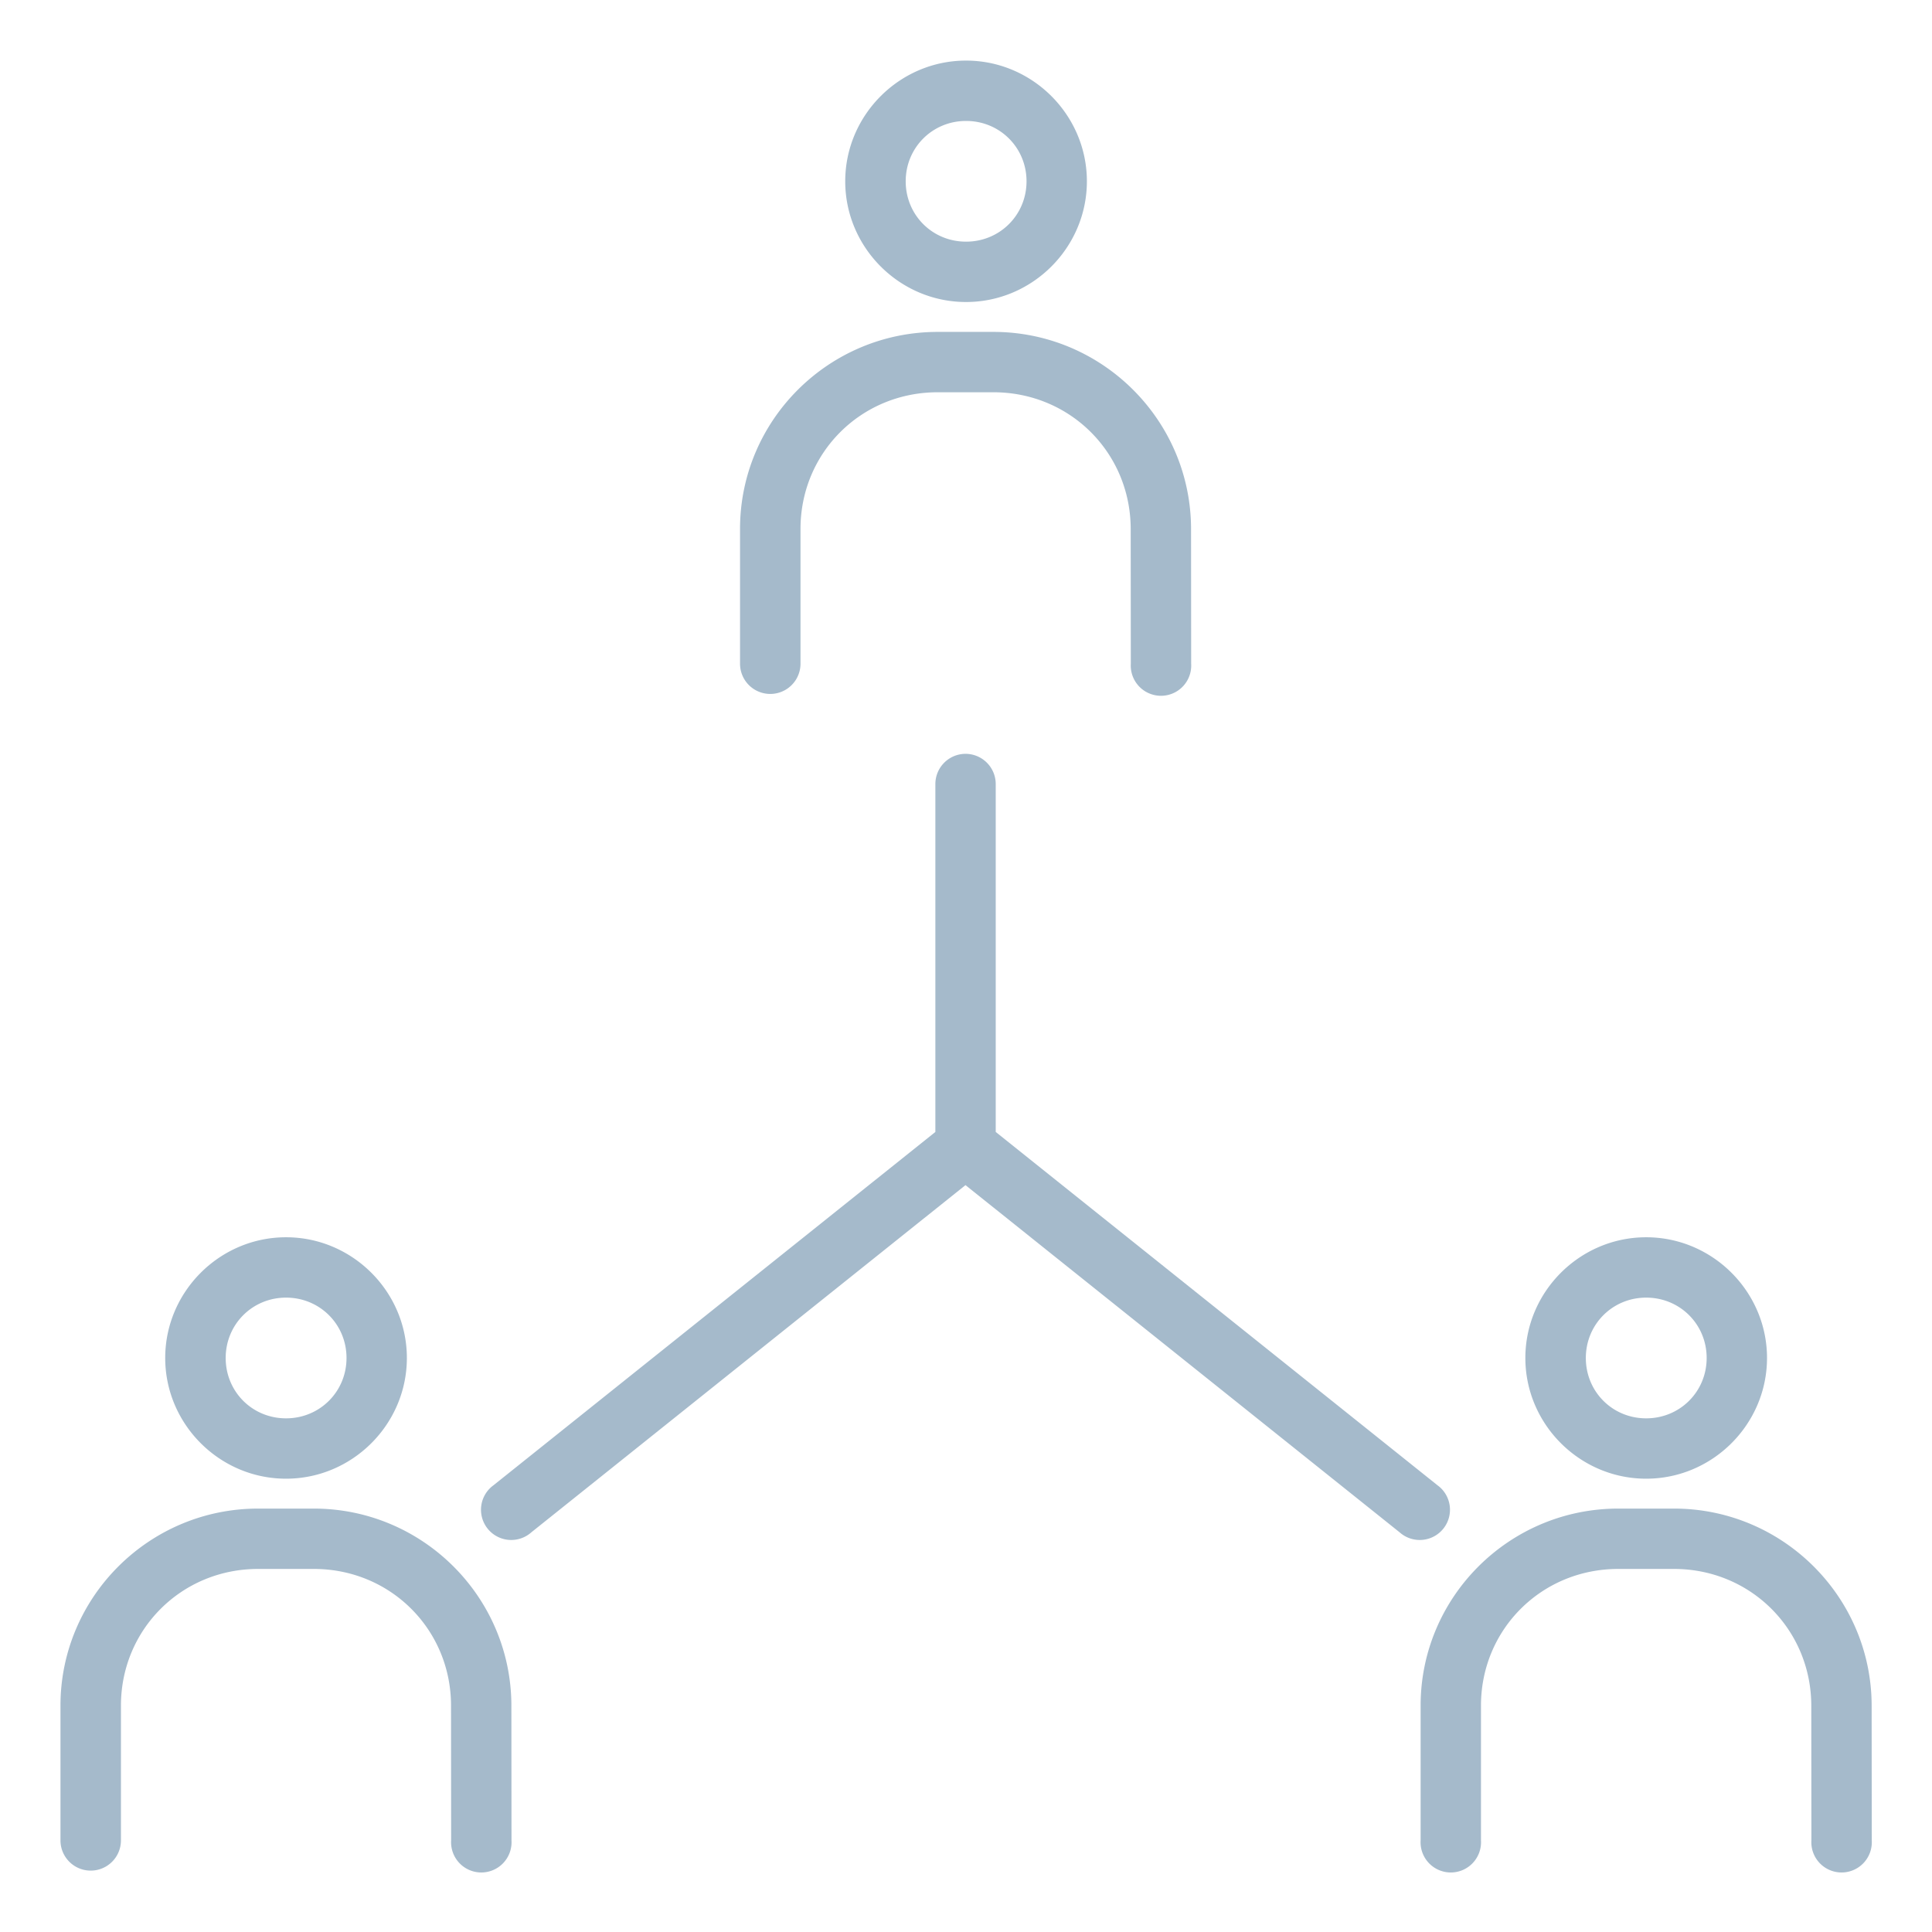<svg fill="#a5bacb" id="svg3404" height="512" viewBox="0 0 16.933 16.933" width="512"
    xmlns="http://www.w3.org/2000/svg" xmlns:svg="http://www.w3.org/2000/svg">
    <path id="comm-27_connection"
        d="m8.467.531c-.582 0-1.059.477-1.059 1.058s.477 1.058 1.059 1.058c.582 0 1.059-.477 1.059-1.058s-.477-1.058-1.059-1.058zm0 .529c.296 0 .53.234.53.529s-.234.529-.53.529c-.296 0-.529-.234-.529-.529s.234-.529.529-.529zm-.249 1.849c-.955 0-1.732.774-1.732 1.727v1.181a.265.265 0 1 0 .53 0v-1.181c0-.668.531-1.198 1.202-1.198h.489c.671 0 1.202.53 1.203 1.198l.001 1.181a.265.265 0 1 0 .529 0l-.001-1.181c-.001-.952-.778-1.727-1.732-1.727zm.241 3.698a.265.265 0 0 0 -.261.268v3.046l-3.872 3.096a.265.265 0 1 0 .331.413l3.805-3.043 3.805 3.043a.265.265 0 1 0 .331-.413l-3.871-3.096v-3.046a.265.265 0 0 0 -.269-.268zm-5.952 4.237c-.582 0-1.059.477-1.059 1.058s.477 1.058 1.059 1.058c.582 0 1.059-.477 1.059-1.058s-.477-1.058-1.059-1.058zm11.921 0c-.582 0-1.059.477-1.059 1.058s.477 1.058 1.059 1.058c.582 0 1.059-.477 1.059-1.058s-.477-1.058-1.059-1.058zm-11.921.529c.296 0 .53.234.53.529s-.234.529-.53.529c-.296 0-.529-.234-.529-.529s.234-.529.529-.529zm11.921 0c.296 0 .53.234.53.529s-.234.529-.53.529c-.296 0-.529-.234-.529-.529s.234-.529.529-.529zm-12.166 1.849c-.955 0-1.732.775-1.732 1.727v1.181a.265.265 0 1 0 .53 0v-1.181c0-.668.531-1.198 1.202-1.198h.489c.671 0 1.202.53 1.202 1.198l.001 1.181a.265.265 0 1 0 .529 0l-.001-1.181c-.001-.952-.777-1.727-1.732-1.727zm11.921 0c-.955 0-1.732.774-1.732 1.727v1.181a.265.265 0 1 0 .529 0v-1.181c0-.668.531-1.198 1.203-1.198h.489c.671 0 1.202.53 1.203 1.198l.001 1.181a.265.265 0 1 0 .529 0l-.001-1.181c-.001-.952-.778-1.727-1.732-1.727z"
        font-variant-ligatures="normal" font-variant-position="normal" font-variant-caps="normal"
        font-variant-numeric="normal" font-variant-alternates="normal"
        font-feature-settings="normal" text-indent="0" text-align="start"
        text-decoration-line="none" text-decoration-style="solid" text-decoration-color="rgb(0,0,0)"
        text-transform="none" text-orientation="mixed" white-space="normal" shape-padding="0"
        isolation="auto" mix-blend-mode="normal" solid-color="rgb(0,0,0)" solid-opacity="1"
        vector-effect="none" paint-order="fill markers stroke" />
</svg>